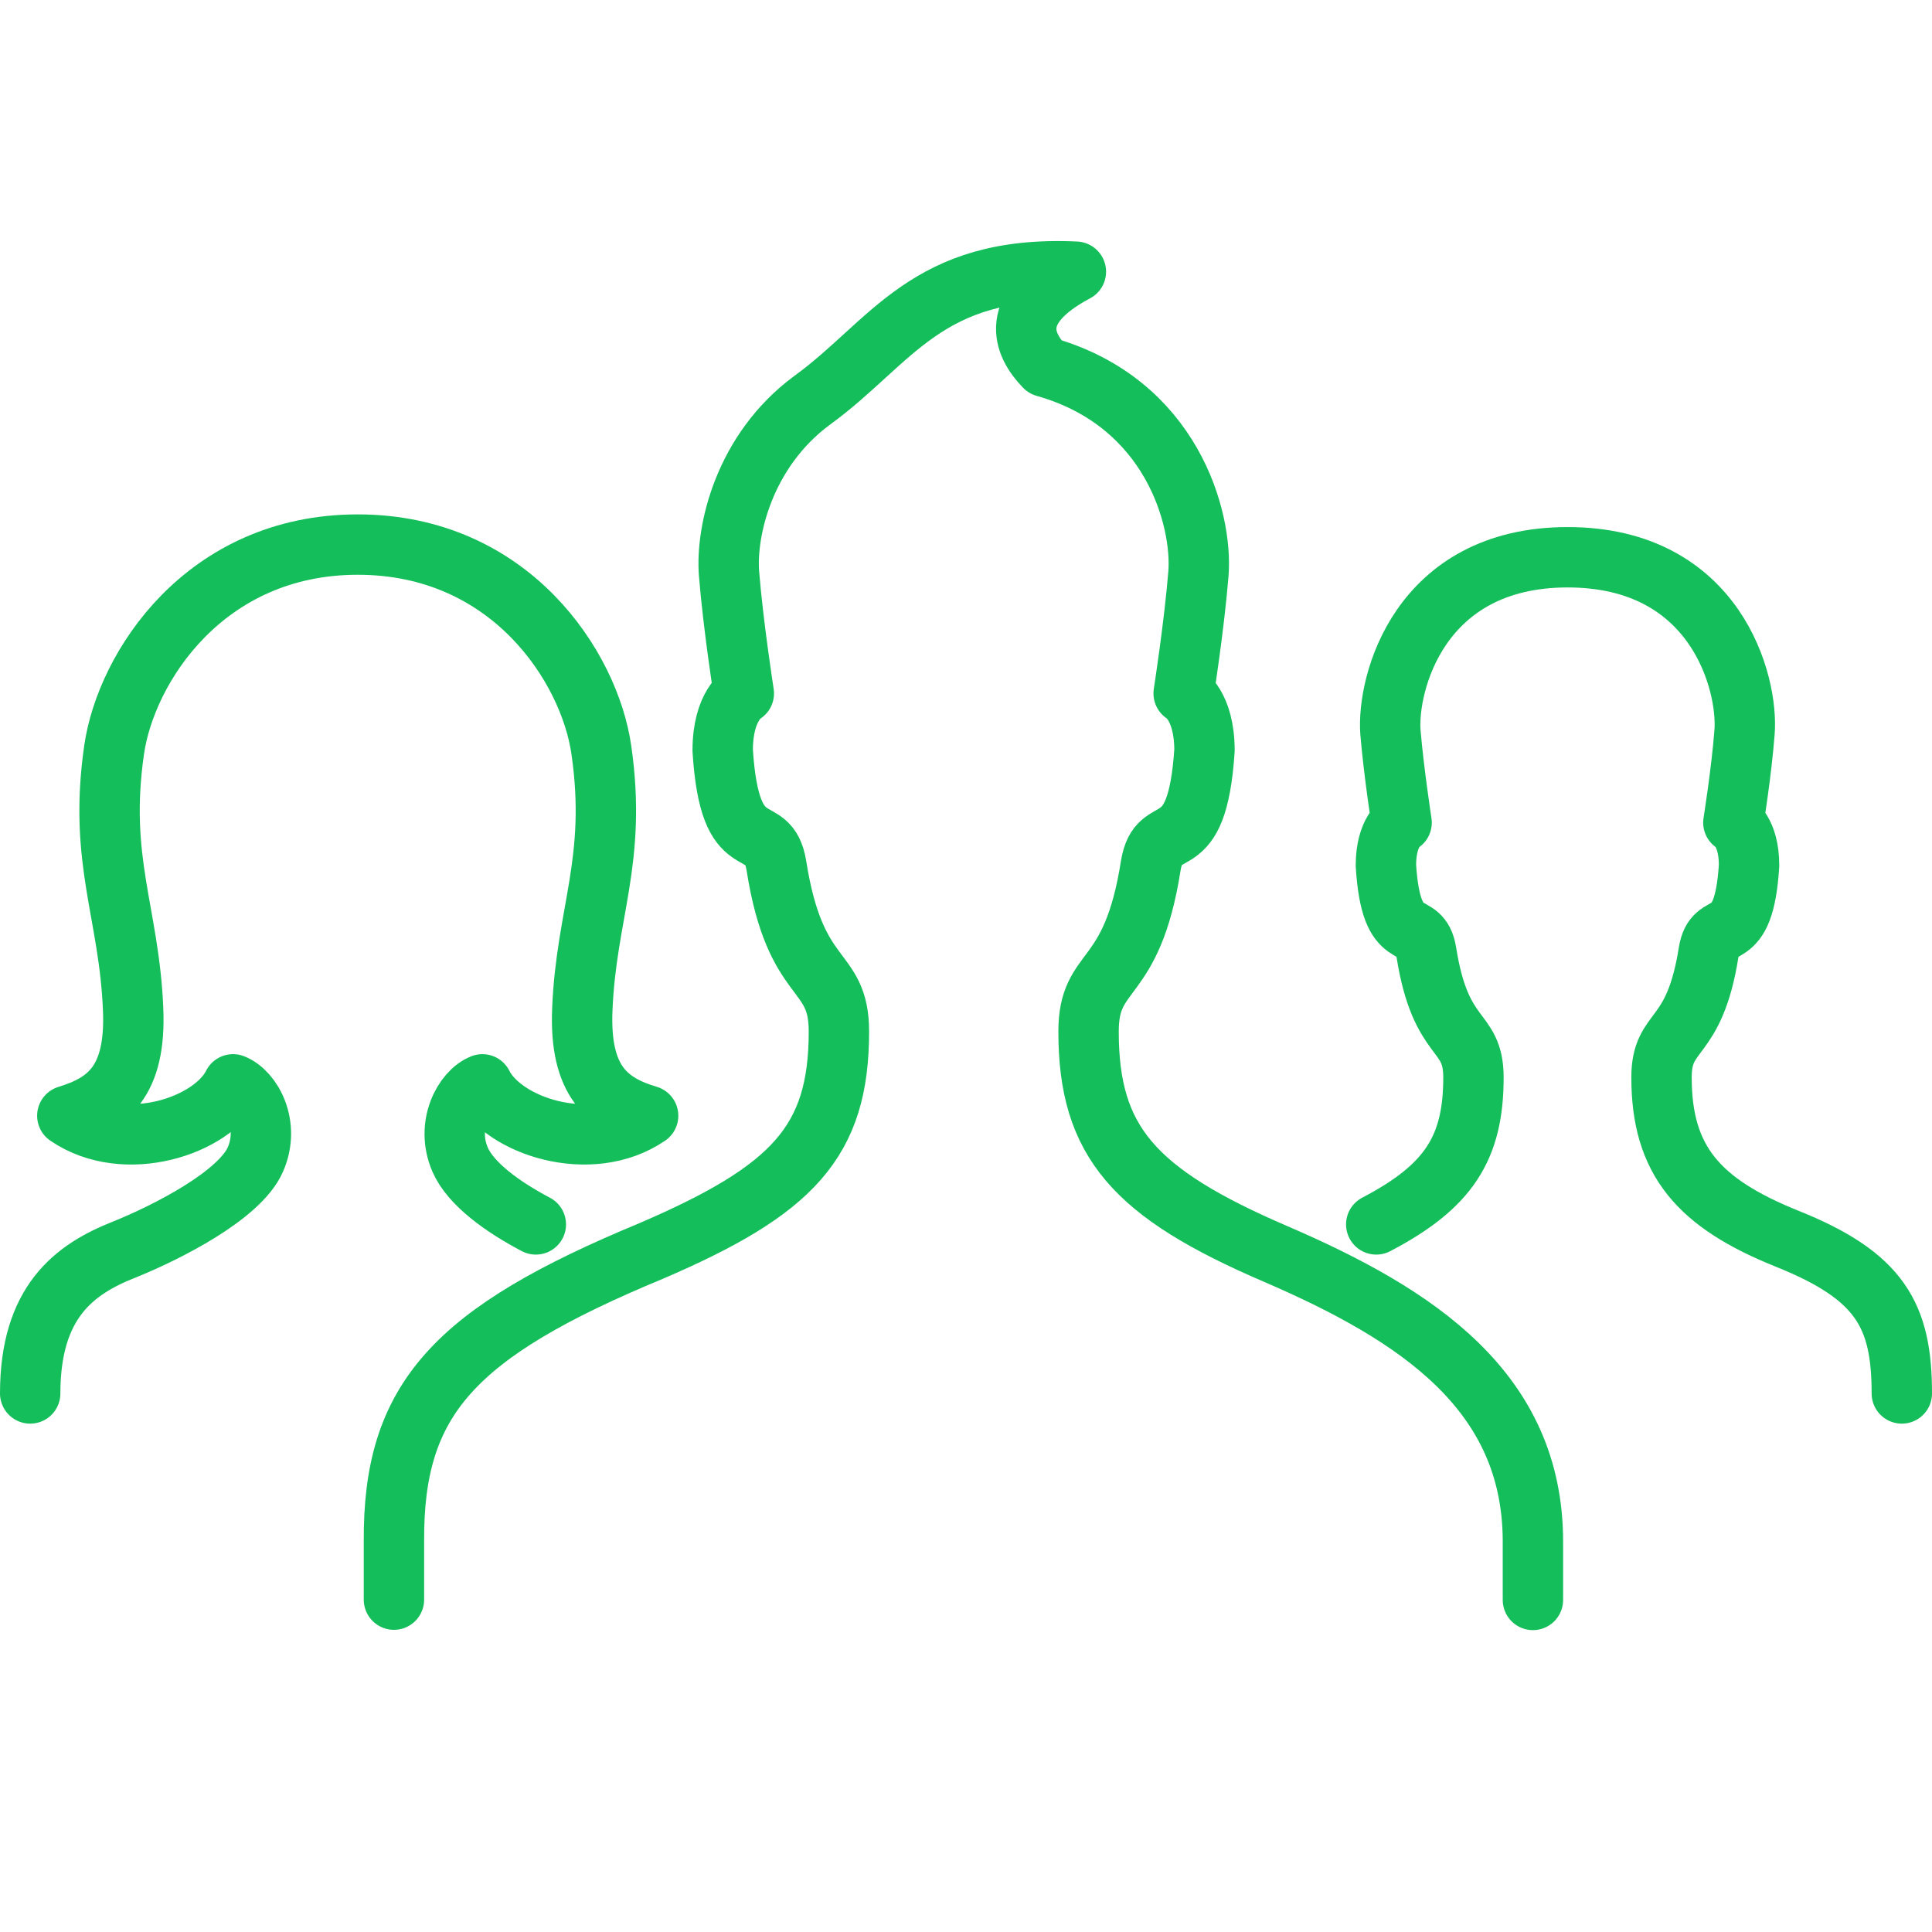 <svg xmlns="http://www.w3.org/2000/svg" version="1.1" x="0px" y="0px" viewBox="0 0 64 64" xml:space="preserve" width="64" height="64" fill="none" stroke="#14BE5A" stroke-width="2" stroke-linecap="round" stroke-linejoin="round" stroke-miterlimit="10" enable-background="new 0 0 64 64">
  <path class="st0" d="M63 46.16c0-2.58-0.71-3.89-3.81-5.13 -2.93-1.18-4.15-2.59-4.15-5.34 0-1.66 1.08-1.12 1.56-4.14 0.2-1.25 1.16-0.02 1.34-2.88 0-1.14-0.52-1.42-0.52-1.42s0.27-1.69 0.37-2.99c0.13-1.62-0.94-5.8-5.86-5.8 -4.92 0-5.99 4.19-5.87 5.8 0.11 1.3 0.37 2.99 0.37 2.99s-0.52 0.28-0.52 1.42c0.18 2.86 1.14 1.63 1.34 2.88 0.48 3.03 1.56 2.49 1.56 4.14 0 2.33-0.81 3.61-3.22 4.87"/>
  <path class="st0" d="M50.78 53c0 0 0-1.18 0-1.93 0-4.97-3.81-7.5-8.52-9.53 -4.7-2.02-6.2-3.72-6.2-7.37 0-2.19 1.43-1.48 2.06-5.49 0.27-1.66 1.53-0.03 1.78-3.82 0-1.51-0.69-1.89-0.69-1.89s0.35-2.24 0.49-3.97c0.14-1.81-0.88-5.66-5.09-6.85 -0.73-0.75-1.23-1.95 1.03-3.15 -4.96-0.23-6.11 2.36-8.75 4.27 -2.25 1.67-2.85 4.32-2.74 5.73 0.14 1.73 0.49 3.97 0.49 3.97s-0.7 0.38-0.7 1.89c0.24 3.8 1.51 2.16 1.78 3.82 0.63 4.01 2.07 3.3 2.07 5.49 0 3.65-1.52 5.25-6.22 7.27 -6.56 2.72-8.55 4.92-8.52 9.62 0 0.42 0 1.93 0 1.93"/>
  <path class="st0" d="M17.75 40.56c-1.1-0.58-2.16-1.34-2.51-2.15 -0.49-1.14 0.13-2.25 0.74-2.49 0.68 1.37 3.57 2.35 5.49 1.04 -1.34-0.4-2.28-1.13-2.18-3.52 0.13-3.21 1.16-4.93 0.63-8.6 -0.39-2.73-3-6.8-8.07-6.8s-7.68 4.08-8.07 6.8c-0.53 3.67 0.5 5.39 0.63 8.6 0.1 2.39-0.84 3.11-2.18 3.52 1.92 1.31 4.81 0.33 5.49-1.04 0.62 0.24 1.24 1.35 0.74 2.49C7.94 39.6 5.52 40.83 4.1 41.4 2.46 42.05 1 43.13 1 46.16"/>
</svg>
